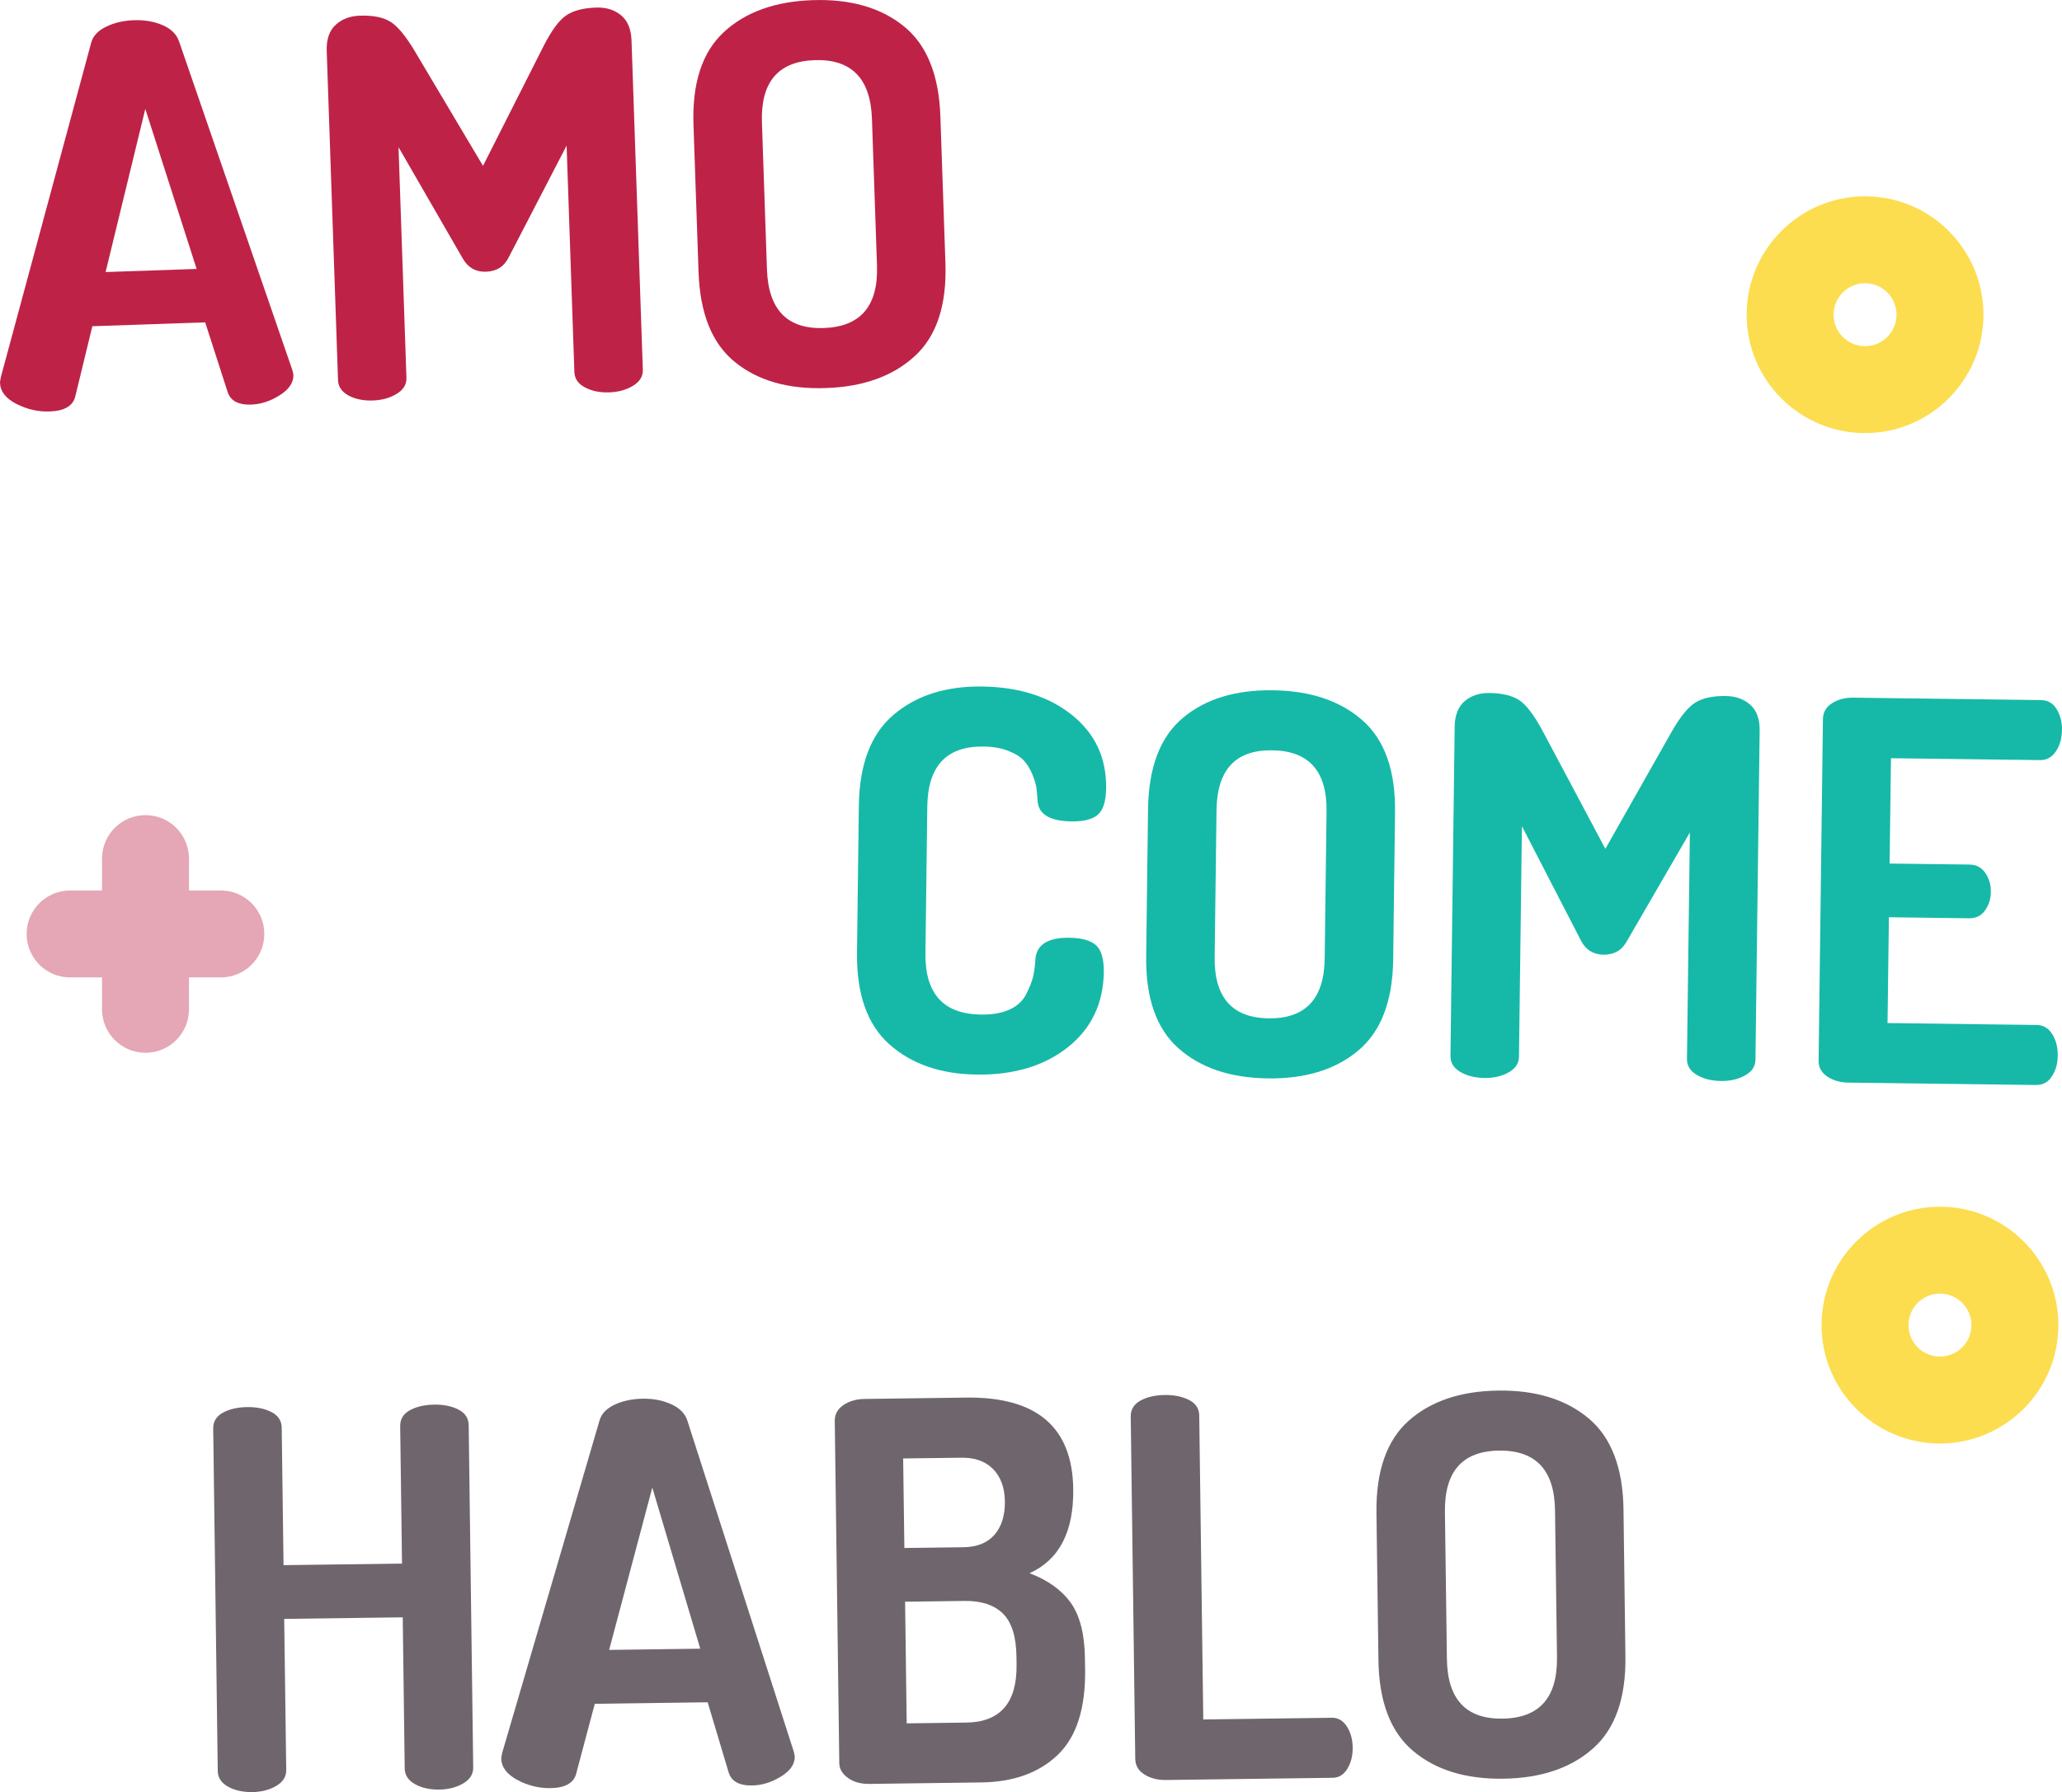 <?xml version="1.0" encoding="utf-8"?>
<!-- Generator: Adobe Illustrator 21.0.0, SVG Export Plug-In . SVG Version: 6.00 Build 0)  -->
<svg version="1.1" id="Layer_1" xmlns="http://www.w3.org/2000/svg" xmlns:xlink="http://www.w3.org/1999/xlink" x="0px" y="0px"
	 viewBox="0 0 71.153 61.848" style="enable-background:new 0 0 71.153 61.848;" xml:space="preserve">
<style type="text/css">
	.st0{fill:#BE2347;}
	.st1{fill:#16B9A8;}
	.st2{fill:#6F666D;}
	.st3{fill:#FCDD4F;}
	.st4{fill:#E5A6B6;}
</style>
<g id="XMLID_210_">
	<g>
		<g>
			<path class="st0" d="M0,13.211c-0.001-0.026,0.01-0.091,0.029-0.195L3.148,1.469c0.064-0.231,0.237-0.415,0.519-0.55
				c0.279-0.136,0.601-0.21,0.964-0.222C4.995,0.685,5.324,0.743,5.62,0.872c0.294,0.13,0.483,0.32,0.564,0.572l3.897,11.307
				c0.027,0.096,0.043,0.156,0.043,0.181c0.01,0.267-0.146,0.502-0.467,0.706c-0.32,0.205-0.649,0.313-0.989,0.325
				c-0.448,0.016-0.721-0.133-0.816-0.444L7.08,11.125l-3.893,0.134l-0.594,2.442c-0.085,0.315-0.379,0.483-0.884,0.5
				c-0.396,0.014-0.777-0.074-1.145-0.262C0.199,13.752,0.011,13.509,0,13.211z M3.644,9.389l3.141-0.108L5.014,3.759L3.644,9.389z"
				/>
			<path class="st0" d="M11.664,13.116l-0.39-11.354c-0.014-0.399,0.088-0.7,0.306-0.902c0.218-0.201,0.496-0.308,0.835-0.319
				c0.448-0.015,0.795,0.052,1.044,0.201c0.248,0.149,0.525,0.479,0.834,0.99l2.374,3.992l2.096-4.146
				c0.271-0.53,0.529-0.879,0.772-1.045c0.242-0.167,0.589-0.257,1.037-0.272c0.338-0.012,0.623,0.075,0.854,0.262
				c0.23,0.187,0.353,0.479,0.366,0.879l0.39,11.354c0.008,0.23-0.104,0.415-0.336,0.556c-0.231,0.142-0.505,0.218-0.819,0.229
				c-0.327,0.012-0.608-0.046-0.843-0.172c-0.235-0.124-0.356-0.301-0.364-0.531l-0.268-7.813l-1.996,3.852
				c-0.158,0.321-0.419,0.488-0.783,0.5c-0.352,0.013-0.617-0.136-0.798-0.445l-2.223-3.853l0.273,7.957
				c0.008,0.23-0.104,0.415-0.336,0.556c-0.231,0.143-0.506,0.218-0.82,0.229c-0.326,0.012-0.607-0.045-0.843-0.171
				C11.793,13.523,11.672,13.346,11.664,13.116z"/>
			<path class="st0" d="M24.104,9.378L23.93,4.31c-0.05-1.44,0.298-2.508,1.045-3.2c0.745-0.692,1.767-1.061,3.063-1.105
				c1.296-0.044,2.343,0.253,3.141,0.893s1.222,1.681,1.271,3.121l0.174,5.068c0.049,1.441-0.303,2.509-1.055,3.201
				s-1.776,1.062-3.072,1.105c-1.296,0.045-2.34-0.253-3.131-0.893C24.572,11.861,24.152,10.82,24.104,9.378z M26.465,9.297
				c0.048,1.393,0.701,2.067,1.96,2.024c1.271-0.044,1.885-0.762,1.837-2.154l-0.174-5.068c-0.048-1.393-0.709-2.067-1.98-2.023
				c-1.259,0.043-1.864,0.761-1.816,2.153L26.465,9.297z"/>
		</g>
	</g>
	<g>
		<path class="st1" d="M29.572,32.873l0.064-5.071c0.02-1.43,0.42-2.477,1.205-3.139c0.783-0.663,1.799-0.985,3.047-0.97
			c1.271,0.017,2.307,0.344,3.105,0.985c0.797,0.64,1.189,1.481,1.176,2.523c-0.006,0.448-0.1,0.754-0.283,0.914
			c-0.184,0.162-0.488,0.239-0.914,0.233c-0.775-0.01-1.164-0.263-1.172-0.76c-0.01-0.157-0.021-0.294-0.039-0.41
			c-0.018-0.114-0.063-0.267-0.139-0.456c-0.078-0.188-0.176-0.348-0.295-0.477c-0.119-0.128-0.299-0.24-0.541-0.334
			s-0.523-0.143-0.852-0.146c-1.271-0.017-1.918,0.672-1.936,2.065l-0.064,5.071c-0.018,1.393,0.621,2.098,1.918,2.114
			c0.389,0.006,0.711-0.051,0.975-0.169c0.262-0.117,0.451-0.288,0.57-0.511c0.117-0.223,0.197-0.422,0.244-0.597
			c0.043-0.175,0.074-0.389,0.088-0.644c0.045-0.497,0.436-0.74,1.174-0.73c0.424,0.006,0.729,0.092,0.916,0.257
			c0.184,0.167,0.273,0.474,0.27,0.922c-0.016,1.09-0.43,1.956-1.244,2.602c-0.813,0.644-1.863,0.958-3.146,0.941
			c-1.248-0.017-2.252-0.366-3.014-1.048C29.924,35.358,29.555,34.303,29.572,32.873z"/>
		<path class="st1" d="M39.551,33.001l0.064-5.071c0.018-1.441,0.416-2.491,1.195-3.148c0.777-0.656,1.814-0.976,3.111-0.959
			s2.328,0.362,3.094,1.038c0.768,0.677,1.143,1.737,1.123,3.179l-0.064,5.071c-0.018,1.441-0.42,2.49-1.205,3.146
			c-0.783,0.657-1.822,0.978-3.119,0.961s-2.324-0.363-3.086-1.04C39.902,35.502,39.531,34.442,39.551,33.001z M41.914,33.031
			c-0.018,1.393,0.604,2.098,1.863,2.114c1.271,0.016,1.916-0.673,1.934-2.065l0.064-5.071c0.02-1.394-0.607-2.099-1.881-2.114
			c-1.26-0.017-1.898,0.672-1.916,2.065L41.914,33.031z"/>
		<path class="st1" d="M50.051,36.443l0.145-11.36c0.006-0.399,0.121-0.695,0.348-0.887c0.227-0.19,0.51-0.283,0.85-0.279
			c0.447,0.006,0.791,0.089,1.033,0.25c0.24,0.16,0.502,0.504,0.787,1.028l2.182,4.1l2.289-4.043c0.295-0.517,0.57-0.854,0.82-1.007
			c0.25-0.155,0.6-0.229,1.049-0.224c0.338,0.005,0.619,0.105,0.842,0.302c0.221,0.196,0.33,0.495,0.324,0.895l-0.145,11.36
			c-0.004,0.23-0.125,0.41-0.363,0.54c-0.236,0.131-0.514,0.194-0.828,0.189c-0.328-0.004-0.605-0.073-0.834-0.21
			s-0.342-0.319-0.338-0.55l0.1-7.815l-2.176,3.754c-0.172,0.313-0.441,0.467-0.805,0.463c-0.352-0.005-0.609-0.165-0.775-0.483
			l-2.039-3.953l-0.102,7.961c-0.004,0.23-0.125,0.41-0.363,0.54c-0.236,0.131-0.514,0.194-0.828,0.189
			c-0.328-0.004-0.605-0.073-0.836-0.21C50.16,36.857,50.047,36.674,50.051,36.443z"/>
		<path class="st1" d="M62.754,36.606l0.15-11.796c0.004-0.23,0.109-0.411,0.316-0.542s0.451-0.194,0.73-0.19l6.469,0.083
			c0.242,0.003,0.428,0.108,0.551,0.315c0.125,0.208,0.186,0.445,0.182,0.712c-0.004,0.291-0.072,0.538-0.209,0.742
			s-0.318,0.306-0.549,0.303l-5.143-0.065l-0.047,3.635l2.762,0.035c0.229,0.003,0.41,0.099,0.541,0.289
			c0.131,0.189,0.195,0.411,0.191,0.665c-0.002,0.23-0.068,0.439-0.199,0.625c-0.129,0.187-0.314,0.278-0.557,0.275l-2.762-0.036
			l-0.047,3.652l5.143,0.066c0.23,0.003,0.41,0.108,0.541,0.316s0.193,0.457,0.189,0.748c-0.002,0.267-0.068,0.502-0.199,0.706
			c-0.129,0.205-0.316,0.305-0.559,0.302l-6.469-0.083c-0.279-0.004-0.521-0.073-0.727-0.209
			C62.852,37.019,62.752,36.837,62.754,36.606z"/>
	</g>
	<g>
		<g>
			<path class="st2" d="M7.514,61.119L7.357,49.304c-0.004-0.242,0.109-0.426,0.336-0.55c0.23-0.124,0.508-0.188,0.836-0.192
				c0.326-0.005,0.605,0.053,0.838,0.171c0.23,0.117,0.35,0.298,0.354,0.54l0.063,4.744l4.088-0.054l-0.063-4.744
				c-0.002-0.242,0.109-0.426,0.338-0.55s0.506-0.188,0.834-0.192c0.326-0.005,0.607,0.052,0.838,0.17
				c0.232,0.118,0.35,0.299,0.354,0.541l0.156,11.814c0.002,0.23-0.113,0.413-0.348,0.549c-0.234,0.138-0.51,0.207-0.824,0.212
				c-0.328,0.004-0.607-0.059-0.84-0.189c-0.232-0.13-0.348-0.31-0.352-0.54l-0.068-5.216l-4.09,0.054l0.07,5.216
				c0.002,0.23-0.113,0.413-0.348,0.55s-0.51,0.207-0.824,0.211c-0.328,0.004-0.607-0.059-0.84-0.189
				C7.633,61.529,7.516,61.349,7.514,61.119z"/>
			<path class="st2" d="M17.297,60.686c0-0.026,0.012-0.092,0.033-0.195l3.361-11.478c0.07-0.23,0.246-0.411,0.529-0.54
				c0.283-0.13,0.607-0.196,0.971-0.201s0.689,0.061,0.982,0.196s0.479,0.33,0.553,0.584l3.66,11.386
				c0.025,0.097,0.039,0.157,0.039,0.182c0.004,0.267-0.158,0.499-0.482,0.696c-0.324,0.199-0.656,0.3-0.996,0.305
				c-0.447,0.006-0.717-0.148-0.807-0.462l-0.721-2.409l-3.895,0.052l-0.646,2.429c-0.092,0.314-0.389,0.476-0.893,0.482
				c-0.396,0.005-0.777-0.091-1.139-0.286C17.484,61.23,17.301,60.984,17.297,60.686z M21.02,56.942l3.143-0.042l-1.654-5.56
				L21.02,56.942z"/>
			<path class="st2" d="M28.961,60.853l-0.156-11.813c-0.004-0.23,0.098-0.413,0.301-0.55c0.205-0.136,0.445-0.205,0.725-0.209
				l3.508-0.047c2.436-0.031,3.666,1.019,3.695,3.151c0.02,1.479-0.482,2.448-1.508,2.91c0.623,0.234,1.094,0.57,1.414,1.009
				s0.486,1.082,0.498,1.93l0.006,0.382c0.018,1.344-0.297,2.327-0.943,2.947c-0.646,0.621-1.527,0.938-2.641,0.953l-3.854,0.051
				c-0.303,0.004-0.553-0.065-0.748-0.208S28.963,61.047,28.961,60.853z M31.207,53.425l2.037-0.026
				c0.473-0.007,0.83-0.151,1.074-0.433c0.244-0.282,0.363-0.665,0.357-1.15c-0.006-0.473-0.143-0.843-0.404-1.113
				c-0.266-0.269-0.627-0.399-1.088-0.394l-2.018,0.026L31.207,53.425z M31.287,59.477l2.055-0.027
				c1.174-0.015,1.754-0.683,1.736-2.003l-0.004-0.291c-0.01-0.678-0.164-1.167-0.465-1.466c-0.303-0.299-0.742-0.445-1.324-0.438
				l-2.053,0.027L31.287,59.477z"/>
			<path class="st2" d="M39.174,60.701l-0.156-11.814c-0.002-0.242,0.109-0.426,0.338-0.55s0.508-0.188,0.834-0.192
				c0.328-0.005,0.607,0.053,0.838,0.171c0.232,0.117,0.352,0.298,0.354,0.54l0.139,10.487l4.434-0.059
				c0.219-0.003,0.393,0.099,0.523,0.303c0.129,0.204,0.195,0.445,0.199,0.724c0.004,0.279-0.057,0.522-0.182,0.73
				s-0.295,0.313-0.514,0.315l-5.76,0.076c-0.279,0.004-0.523-0.06-0.73-0.19C39.281,61.111,39.178,60.931,39.174,60.701z"/>
			<path class="st2" d="M47.565,57.282l-0.068-5.071c-0.018-1.441,0.354-2.501,1.113-3.179c0.762-0.676,1.789-1.022,3.086-1.04
				c1.297-0.017,2.338,0.303,3.121,0.958c0.783,0.657,1.186,1.707,1.205,3.148l0.066,5.071c0.02,1.441-0.355,2.501-1.121,3.177
				c-0.766,0.678-1.799,1.024-3.096,1.041c-1.297,0.018-2.332-0.302-3.111-0.959C47.982,59.773,47.582,58.723,47.565,57.282z
				 M49.928,57.25c0.018,1.393,0.656,2.081,1.916,2.064c1.273-0.017,1.9-0.722,1.883-2.114l-0.068-5.071
				c-0.018-1.394-0.664-2.082-1.936-2.065c-1.26,0.017-1.881,0.722-1.863,2.115L49.928,57.25z"/>
		</g>
	</g>
	<path class="st3" d="M64.357,14.947c-2.253,0-4.086-1.833-4.086-4.086c0-2.253,1.833-4.086,4.086-4.086s4.086,1.833,4.086,4.086
		C68.442,13.114,66.609,14.947,64.357,14.947z M64.357,9.775c-0.599,0-1.086,0.487-1.086,1.086c0,0.599,0.487,1.086,1.086,1.086
		s1.086-0.487,1.086-1.086C65.442,10.262,64.955,9.775,64.357,9.775z"/>
	<path class="st3" d="M66.942,49.819c-2.253,0-4.086-1.833-4.086-4.086c0-2.253,1.833-4.086,4.086-4.086s4.086,1.833,4.086,4.086
		C71.028,47.986,69.195,49.819,66.942,49.819z M66.942,44.646c-0.599,0-1.086,0.487-1.086,1.086c0,0.599,0.487,1.086,1.086,1.086
		s1.086-0.487,1.086-1.086C68.028,45.134,67.541,44.646,66.942,44.646z"/>
	<g id="XMLID_1434_">
		<path class="st4" d="M5.021,36.334c-0.828,0-1.5-0.671-1.5-1.5v-5.202c0-0.829,0.672-1.5,1.5-1.5s1.5,0.671,1.5,1.5v5.202
			C6.521,35.663,5.849,36.334,5.021,36.334z"/>
		<path class="st4" d="M7.621,33.733H2.419c-0.828,0-1.5-0.671-1.5-1.5s0.672-1.5,1.5-1.5h5.202c0.828,0,1.5,0.671,1.5,1.5
			S8.449,33.733,7.621,33.733z"/>
	</g>
</g>
</svg>
